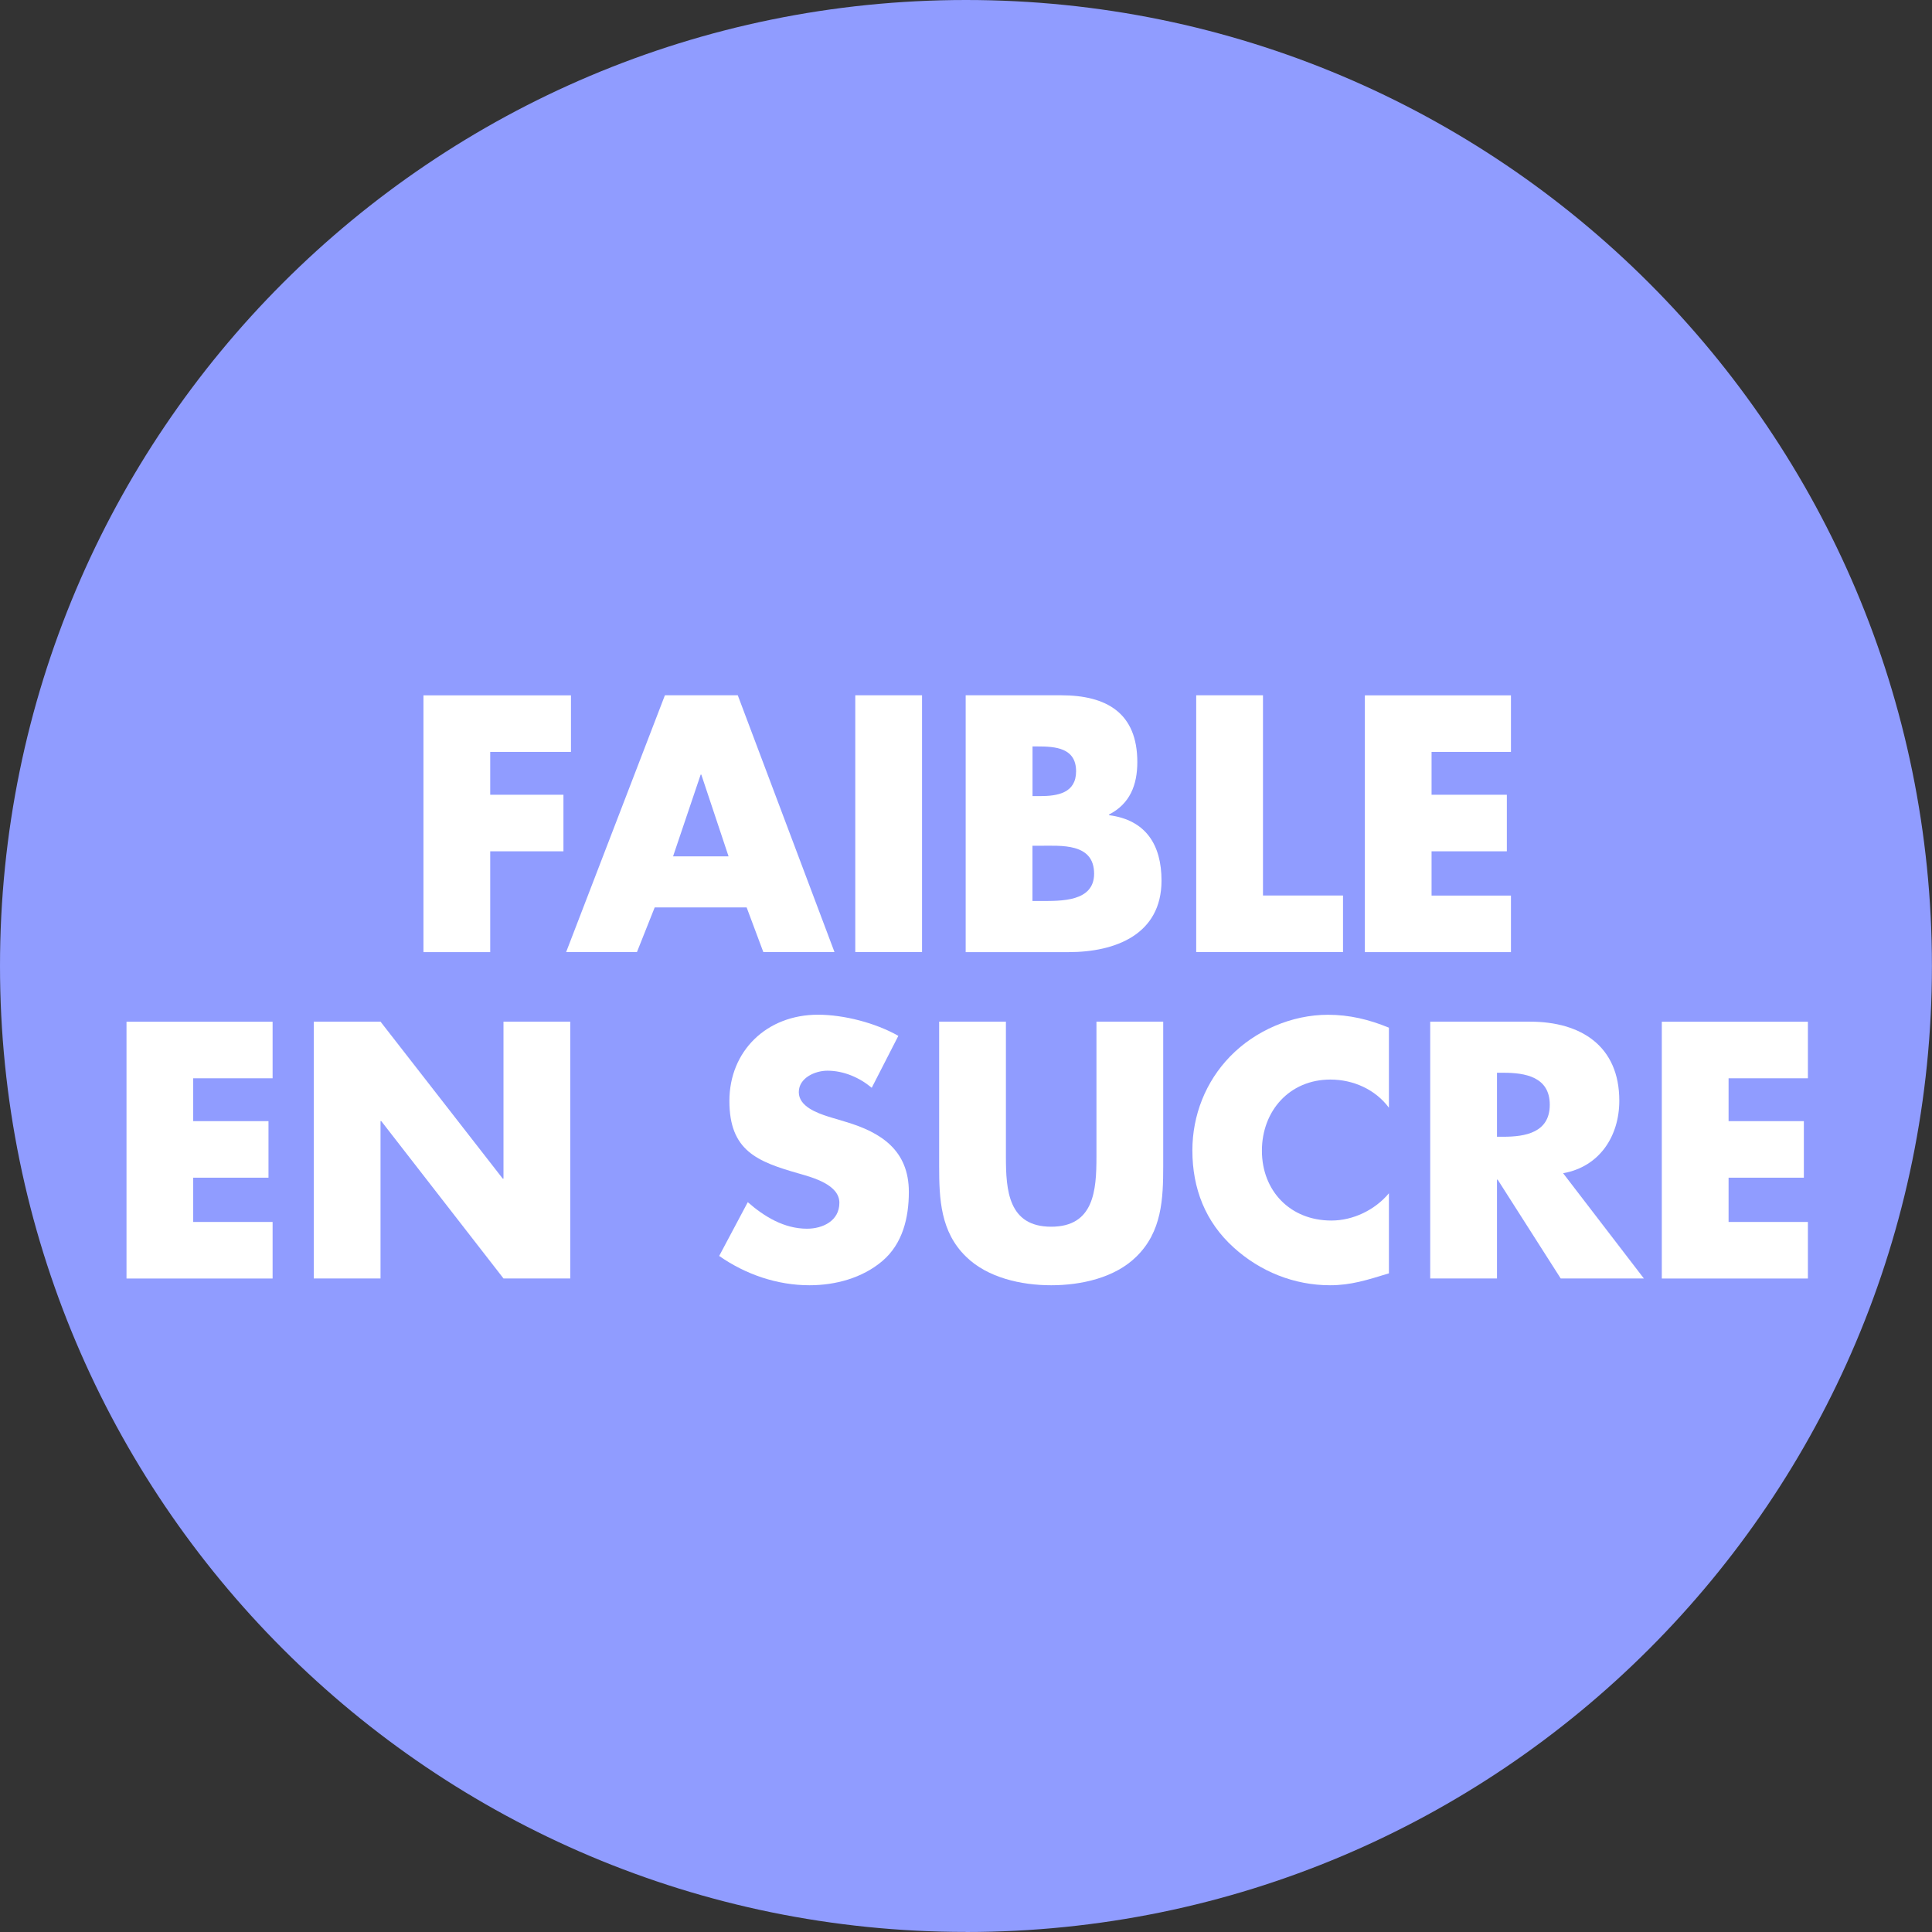 <?xml version="1.0" encoding="UTF-8"?>
<svg id="AK_2024_BADGES" data-name="AK 2024 BADGES" xmlns="http://www.w3.org/2000/svg" viewBox="0 0 272.29 272.29">
  <rect x="0" y="0" width="272.29" height="272.29" fill="#333333" stroke="none"/>
  <defs>
    <style>
      .cls-1 {
        fill: none;
      }

      .cls-2 {
        fill: #fff;
      }

      .cls-3 {
        fill: #909cff;
      }
    </style>
  </defs>
  <path class="cls-3" d="M136.14,272.29c75.19,0,136.14-60.95,136.14-136.14S211.33,0,136.14,0,0,60.95,0,136.14s60.95,136.14,136.14,136.14"/>
  <g>
    <rect class="cls-1" x="0" y="94.34" width="272.29" height="89.67"/>
    <path class="cls-2" d="M69.09,105.96v6.05h10.32v7.97h-10.32v14.21h-9.41v-36.19h20.79v7.97h-11.38Z"/>
    <path class="cls-2" d="M92.27,127.89l-2.5,6.29h-9.98l13.92-36.19h10.27l13.63,36.19h-10.03l-2.35-6.29h-12.96ZM98.85,109.17h-.1l-3.89,11.52h7.82l-3.84-11.52Z"/>
    <path class="cls-2" d="M129.95,134.18h-9.41v-36.19h9.41v36.19Z"/>
    <path class="cls-2" d="M136.1,134.18v-36.19h13.44c6.43,0,10.75,2.5,10.75,9.41,0,3.26-1.06,5.9-3.98,7.39v.1c5.18.67,7.39,4.18,7.39,9.22,0,7.58-6.48,10.08-13.1,10.08h-14.5ZM145.51,112.2h1.06c2.5,0,5.09-.43,5.09-3.5,0-3.31-2.93-3.5-5.47-3.5h-.67v7.01ZM145.51,126.98h1.2c2.78,0,7.49.14,7.49-3.84,0-4.37-4.66-3.94-7.73-3.94h-.96v7.78Z"/>
    <path class="cls-2" d="M178,126.21h11.28v7.97h-20.69v-36.19h9.41v28.23Z"/>
    <path class="cls-2" d="M201.76,105.96v6.05h10.61v7.97h-10.61v6.24h11.19v7.97h-20.59v-36.19h20.59v7.97h-11.19Z"/>
    <path class="cls-2" d="M27.23,151.96v6.05h10.61v7.97h-10.61v6.24h11.19v7.97h-20.59v-36.19h20.59v7.97h-11.19Z"/>
    <path class="cls-2" d="M44.22,143.99h9.41l17.23,22.13h.1v-22.13h9.41v36.19h-9.41l-17.23-22.18h-.1v22.18h-9.41v-36.19Z"/>
    <path class="cls-2" d="M122.85,153.3c-1.73-1.44-3.94-2.4-6.24-2.4-1.73,0-4.03,1.01-4.03,3.02s2.54,2.93,4.18,3.46l2.4.72c5.04,1.49,8.93,4.03,8.93,9.89,0,3.6-.86,7.3-3.74,9.74-2.83,2.4-6.62,3.41-10.27,3.41-4.56,0-9.02-1.54-12.72-4.13l4.03-7.58c2.35,2.06,5.14,3.74,8.35,3.74,2.21,0,4.56-1.1,4.56-3.65s-3.7-3.55-5.71-4.13c-5.9-1.68-9.79-3.22-9.79-10.23s5.23-12.15,12.48-12.15c3.65,0,8.11,1.15,11.33,2.98l-3.74,7.3Z"/>
    <path class="cls-2" d="M163.94,143.99v20.35c0,4.66-.19,9.26-3.79,12.77-3.02,2.98-7.78,4.03-12,4.03s-8.98-1.06-12-4.03c-3.6-3.5-3.79-8.11-3.79-12.77v-20.35h9.41v19.06c0,4.7.34,9.84,6.38,9.84s6.38-5.14,6.38-9.84v-19.06h9.41Z"/>
    <path class="cls-2" d="M195.76,156.13c-1.92-2.59-5.04-3.98-8.26-3.98-5.76,0-9.65,4.42-9.65,10.03s3.94,9.84,9.79,9.84c3.07,0,6.14-1.49,8.11-3.84v11.28c-3.12.96-5.38,1.68-8.3,1.68-5.04,0-9.84-1.92-13.59-5.33-3.98-3.6-5.81-8.31-5.81-13.68,0-4.94,1.87-9.7,5.33-13.25,3.55-3.65,8.69-5.86,13.78-5.86,3.02,0,5.81.67,8.59,1.82v11.28Z"/>
    <path class="cls-2" d="M231.67,180.18h-11.71l-8.88-13.92h-.1v13.92h-9.41v-36.19h14.07c7.15,0,12.58,3.41,12.58,11.14,0,4.99-2.78,9.31-7.92,10.22l11.38,14.83ZM210.98,160.21h.91c3.07,0,6.53-.58,6.53-4.51s-3.46-4.51-6.53-4.51h-.91v9.02Z"/>
    <path class="cls-2" d="M243.62,151.96v6.05h10.61v7.97h-10.61v6.24h11.18v7.97h-20.59v-36.19h20.59v7.97h-11.18Z"/>
  </g>
</svg>